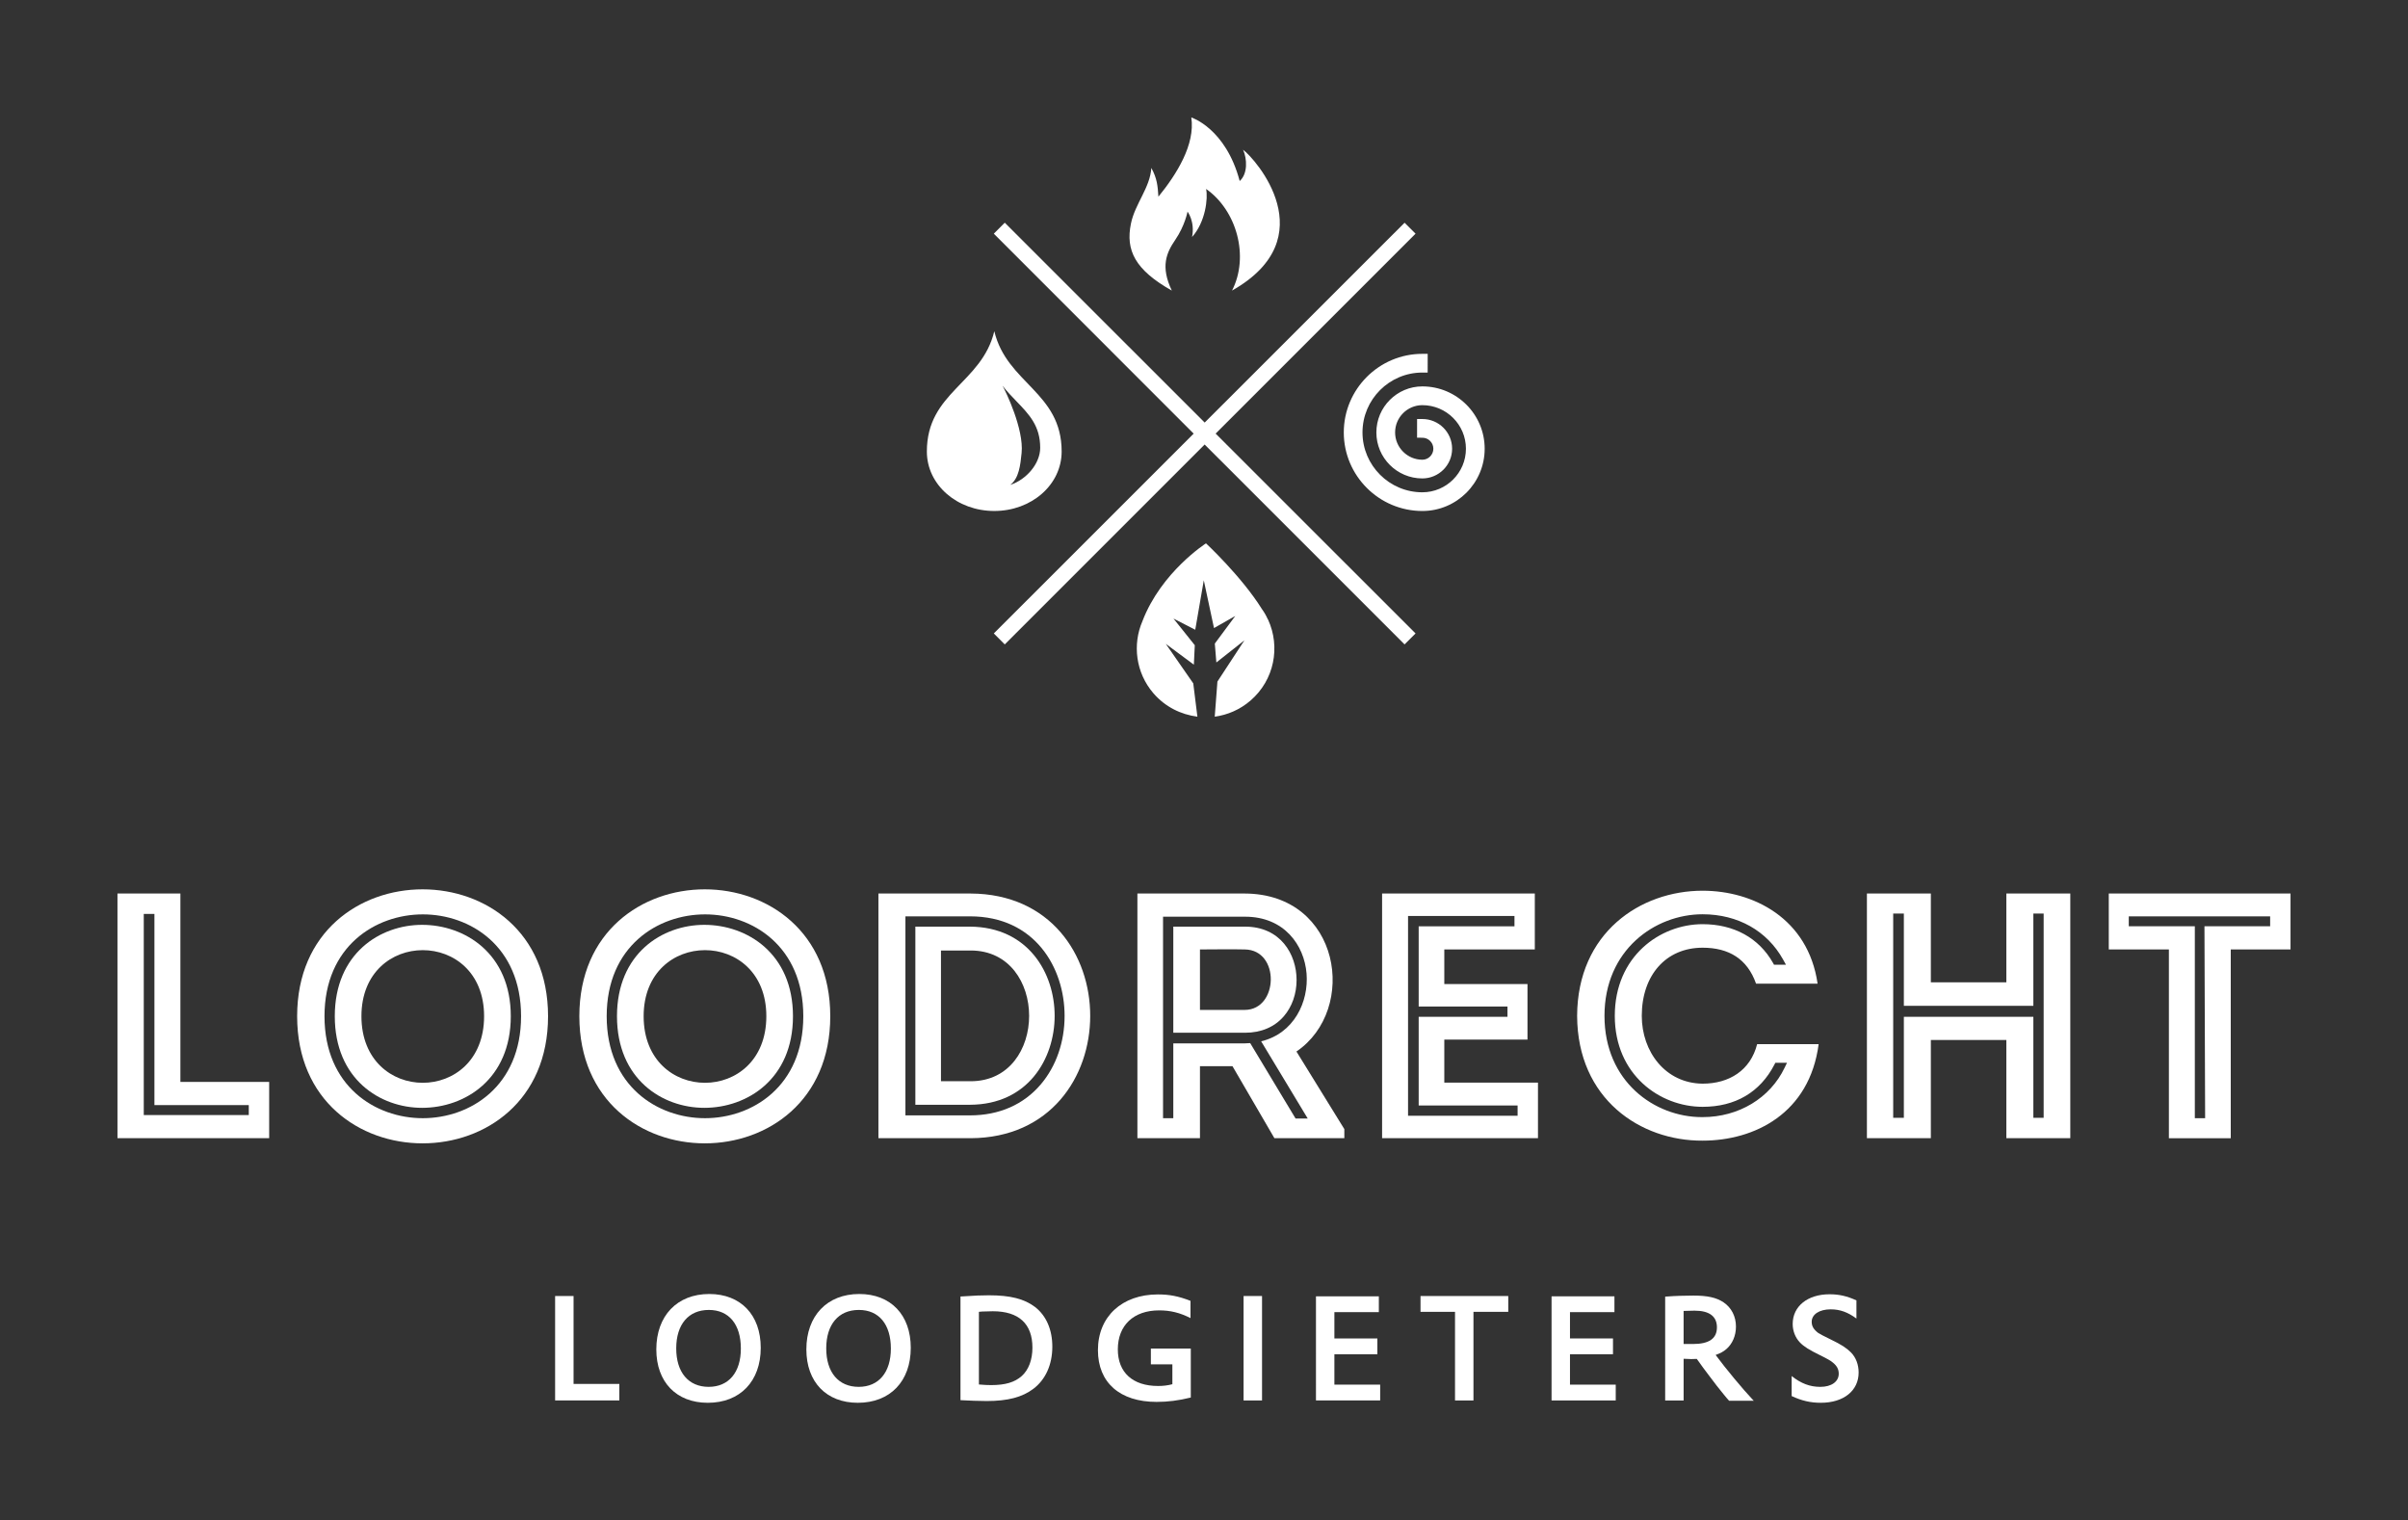 <?xml version="1.0" encoding="utf-8"?>
<!-- Generator: Adobe Illustrator 15.0.2, SVG Export Plug-In . SVG Version: 6.00 Build 0)  -->
<!DOCTYPE svg PUBLIC "-//W3C//DTD SVG 1.1//EN" "http://www.w3.org/Graphics/SVG/1.1/DTD/svg11.dtd">
<svg version="1.1" id="Laag_1" xmlns="http://www.w3.org/2000/svg" xmlns:xlink="http://www.w3.org/1999/xlink" x="0px" y="0px"
	 width="290.608px" height="183.458px" viewBox="0 0 290.608 183.458" enable-background="new 0 0 290.608 183.458"
	 xml:space="preserve">
<rect x="0" y="0" width="290.608" height="183.458" fill="#333333" stroke="none"/>
<g>
	<g>
		<g>
			<path fill="#FFFFFF" d="M66.994,156.401h2.226v10.607h5.524v1.997h-7.75V156.401z"/>
			<path fill="#FFFFFF" d="M85.598,156.158c3.792,0,6.211,2.521,6.211,6.493c0,4.043-2.49,6.636-6.388,6.636
				c-3.798,0-6.214-2.505-6.214-6.442C79.208,158.789,81.714,156.158,85.598,156.158z M85.526,167.364
				c2.419,0,3.884-1.748,3.884-4.623c0-2.932-1.448-4.66-3.864-4.66c-2.455,0-3.936,1.748-3.936,4.642S83.09,167.364,85.526,167.364
				z"/>
			<path fill="#FFFFFF" d="M103.703,156.158c3.795,0,6.212,2.521,6.212,6.493c0,4.043-2.488,6.636-6.389,6.636
				c-3.795,0-6.211-2.505-6.211-6.442C97.315,158.789,99.822,156.158,103.703,156.158z M103.633,167.364
				c2.417,0,3.881-1.748,3.881-4.623c0-2.932-1.447-4.66-3.864-4.66c-2.454,0-3.936,1.748-3.936,4.642
				S101.196,167.364,103.633,167.364z"/>
			<path fill="#FFFFFF" d="M115.914,156.459l0.392-0.02c1.321-0.091,2.132-0.124,3.034-0.124c2.595,0,4.27,0.425,5.576,1.412
				c1.341,1.043,2.083,2.717,2.083,4.783c0,2.17-0.813,3.971-2.278,5.083c-1.357,1.023-3.089,1.481-5.648,1.481
				c-0.949,0-2.221-0.053-3.158-0.105V156.459z M118.139,167.078c0.687,0.058,1.059,0.074,1.481,0.074
				c1.696,0,2.841-0.337,3.688-1.095c0.83-0.742,1.29-1.961,1.29-3.426c0-2.874-1.643-4.392-4.782-4.392
				c-0.353,0-0.813,0.017-1.288,0.034l-0.389,0.035V167.078z"/>
			<path fill="#FFFFFF" d="M138.892,162.741h4.818v5.911c-1.501,0.37-2.789,0.527-4.129,0.527c-4.43,0-7.078-2.328-7.078-6.247
				c0-4.041,2.894-6.722,7.237-6.722c1.394,0,2.486,0.21,3.934,0.774v2.083c-1.269-0.651-2.436-0.933-3.775-0.933
				c-3.087,0-4.995,1.799-4.995,4.709c0,2.79,1.801,4.415,4.854,4.415c0.602,0,1.129-0.055,1.729-0.213v-2.401h-2.595V162.741z"/>
			<path fill="#FFFFFF" d="M150.08,156.401h2.228v12.604h-2.228V156.401z"/>
			<path fill="#FFFFFF" d="M158.817,156.439h7.588v1.908h-5.365v3.175h5.188v1.906h-5.188v3.669h5.525v1.908h-7.748V156.439z"/>
			<path fill="#FFFFFF" d="M175.598,158.31h-4.163v-1.908h10.589v1.908h-4.2v10.696h-2.226V158.31z"/>
			<path fill="#FFFFFF" d="M187.249,156.439h7.588v1.908h-5.365v3.175h5.19v1.906h-5.19v3.669h5.522v1.908h-7.745V156.439z"/>
			<path fill="#FFFFFF" d="M200.959,156.476l0.265-0.017c0.883-0.072,2.275-0.11,3.142-0.11c1.677,0,2.77,0.231,3.635,0.813
				c0.955,0.637,1.501,1.696,1.501,2.93c0,1.095-0.425,2.085-1.164,2.719c-0.354,0.301-0.673,0.475-1.288,0.704
				c1.199,1.627,3.279,4.131,4.499,5.42l0.104,0.104h-2.979c-0.25-0.265-0.336-0.387-0.673-0.792
				c-0.725-0.901-0.918-1.131-1.624-2.082c-0.723-0.954-1.04-1.379-1.445-1.961l-0.16-0.213c-0.301,0-0.527,0.02-0.67,0.02
				c-0.265,0-0.478-0.02-0.916-0.036v5.031h-2.226V156.476z M203.185,162.193h0.279c0.319,0,0.601,0,0.849,0
				c1.941,0,2.894-0.651,2.894-2.014c0-1.321-0.916-2.011-2.698-2.011c-0.372,0-0.725,0.017-1.323,0.033V162.193z"/>
			<path fill="#FFFFFF" d="M216.226,166.058c1.128,0.899,2.204,1.307,3.458,1.307c1.357,0,2.224-0.637,2.224-1.588
				c0-0.514-0.212-0.936-0.687-1.324c-0.249-0.229-0.762-0.513-1.589-0.919c-1.288-0.634-1.925-1.022-2.419-1.536
				c-0.547-0.579-0.863-1.374-0.863-2.223c0-2.135,1.801-3.583,4.446-3.583c1.13,0,2.099,0.21,3.246,0.739v2.19
				c-1.021-0.757-1.975-1.112-3.105-1.112c-1.377,0-2.293,0.618-2.293,1.503c0,0.529,0.228,0.916,0.775,1.339
				c0.246,0.159,0.618,0.354,1.553,0.812c1.253,0.602,1.87,1.007,2.417,1.553c0.604,0.618,0.918,1.484,0.918,2.419
				c0,2.204-1.815,3.652-4.567,3.652c-1.238,0-2.312-0.248-3.514-0.812V166.058z"/>
		</g>
		<path fill="#FFFFFF" d="M21.77,130.562c0-12.565,0-7.463,0-22.732c-2.574,0-5.062,0-7.593,0v29.526c5.99,0,12.232,0,18.308,0
			c0-2.533,0-4.261,0-6.794H21.77z M30.023,134.561H17.35v-24.273h1.286v23.074h11.388V134.561z"/>
		<g>
			<path fill="#FFFFFF" d="M35.86,122.636c0,20.455,30.282,20.455,30.282,0C66.143,102.22,35.86,102.22,35.86,122.636z
				 M51.022,134.942c-5.713,0-11.86-3.853-11.86-12.306c0-8.442,6.154-12.29,11.872-12.29c5.71,0,11.851,3.848,11.851,12.29
				C62.884,131.09,56.737,134.942,51.022,134.942z"/>
			<path fill="#FFFFFF" d="M50.943,111.609c-5.076,0-10.539,3.452-10.539,11.027c0,7.595,5.462,11.056,10.539,11.056
				c5.152,0,10.701-3.461,10.701-11.056C61.644,115.061,56.095,111.609,50.943,111.609z M43.62,122.636
				c0-10.631,14.803-10.631,14.803,0C58.423,133.35,43.62,133.35,43.62,122.636z"/>
		</g>
		<g>
			<path fill="#FFFFFF" d="M69.918,122.636c0,20.455,30.282,20.455,30.282,0C100.201,102.22,69.918,102.22,69.918,122.636z
				 M85.081,134.942c-5.711,0-11.863-3.853-11.863-12.306c0-8.442,6.157-12.29,11.875-12.29c5.706,0,11.853,3.848,11.853,12.29
				C96.945,131.09,90.793,134.942,85.081,134.942z"/>
			<path fill="#FFFFFF" d="M85.001,111.609c-5.076,0-10.541,3.452-10.541,11.027c0,7.595,5.465,11.056,10.541,11.056
				c5.155,0,10.698-3.461,10.698-11.056C95.7,115.061,90.157,111.609,85.001,111.609z M77.678,122.636
				c0-10.631,14.807-10.631,14.807,0C92.485,133.35,77.678,133.35,77.678,122.636z"/>
		</g>
		<g>
			<path fill="#FFFFFF" d="M156.477,118.264c0-3.103-1.946-6.438-6.219-6.438h-8.659v12.805h8.659c1.932,0,3.545-0.685,4.666-1.973
				C155.926,121.506,156.477,119.943,156.477,118.264z M150.217,121.875h-5.4c0-2.362,0-4.89,0-7.297c1.772,0,3.628-0.043,5.4,0
				C154.518,114.622,154.308,121.875,150.217,121.875z"/>
			<path fill="#FFFFFF" d="M156.46,126.896c7.464-5.064,5.357-19.023-6.243-19.066c-4.303,0-8.689,0-12.95,0
				c0,9.869,0,19.699,0,29.526c2.447,0,5.021,0,7.55,0v-8.69h3.924l5.06,8.69h8.439v-1.097L156.46,126.896z M156.355,134.98
				l-5.477-9.1c-0.046,0.002-0.088,0.005-0.134,0.007c-0.157,0.014-0.322,0.024-0.486,0.024h-8.659v9.031h-1.238v-24.316h9.897
				c4.742,0,7.146,3.444,7.423,6.858c0.279,3.423-1.517,7.228-5.479,8.182l5.619,9.314H156.355z"/>
		</g>
		<path fill="#FFFFFF" d="M174.305,130.651c0-1.774,0-3.461,0-5.19h10.04c0-2.235,0-4.471,0-6.706h-10.04v-4.177
			c4.344,0,6.538,0,10.923,0c0-2.278,0-4.554,0-6.749c-6.915,0-11.598,0-18.43,0c0,9.785,0,19.656,0,29.526
			c6.832,0,11.894,0,18.812,0c0-2.235,0-4.513,0-6.705C181.18,130.651,178.649,130.651,174.305,130.651z M183.15,134.645h-13.22
			v-24.102h12.843v1.241h-11.56v9.682h10.716v1.243h-10.716v10.696h11.937V134.645z"/>
		<path fill="#FFFFFF" d="M212.058,126.009c-0.801,3.163-3.375,4.766-6.581,4.766c-4.473-0.041-7.34-3.838-7.34-8.182
			c0-4.895,2.91-8.225,7.34-8.225c3.166,0,5.4,1.348,6.452,4.341c2.574,0,4.853,0,7.426,0c-1.138-7.886-7.762-11.218-13.878-11.218
			c-7.507,0-15.1,5.064-15.143,15.102c0.043,10.038,7.636,15.102,15.143,15.059c6.285,0,12.907-3.292,14.005-11.643
			C216.908,126.009,214.587,126.009,212.058,126.009z M215.379,128.844c-1.756,3.68-5.551,5.968-9.902,5.968h-0.083
			c-5.699,0-11.758-4.282-11.758-12.218c0-7.964,6.102-12.261,11.841-12.261c4.246,0,7.793,1.997,9.723,5.479l0.339,0.611h-1.443
			l-0.116-0.208c-1.703-3.022-4.724-4.687-8.502-4.687c-5.138,0-10.598,3.881-10.598,11.065c0,7.129,5.46,10.977,10.598,10.977
			c3.943,0,6.939-1.76,8.661-5.09l0.115-0.222h1.407L215.379,128.844z"/>
		<path fill="#FFFFFF" d="M242.135,107.83v10.715h-9.111V107.83c-2.572,0-5.188,0-7.717,0v29.526c2.528,0,5.145,0,7.717,0v-11.855
			h9.111v11.855c2.572,0,5.146,0,7.717,0V107.83C247.281,107.83,244.708,107.83,242.135,107.83z M246.637,134.897h-1.243v-12.189
			h-15.629v12.189h-1.286v-24.651h1.286v11.135h15.629v-11.135h1.243V134.897z"/>
		<path fill="#FFFFFF" d="M254.497,107.83c0,2.235,0,4.471,0,6.749h7.254v22.778c2.49,0,4.979,0,7.467,0v-22.778h7.213
			c0-2.278,0-4.513,0-6.749H254.497z M273.973,111.783h-7.929l0.081,23.159h-1.243v-23.159h-7.972v-1.2h17.062V111.783z"/>
		<g>
			<path fill="#FFFFFF" d="M117.144,107.83h-11.132v29.526h11.132C136.38,137.271,136.38,107.914,117.144,107.83z M125.631,130.832
				c-2.082,2.467-5.045,3.77-8.568,3.77h-7.793v-24.019h7.793c7.844,0,11.417,6.226,11.417,12.01
				C128.48,125.728,127.47,128.654,125.631,130.832z"/>
			<path fill="#FFFFFF" d="M117.058,111.826h-6.588v21.495h6.593c7.009-0.023,10.21-5.572,10.217-10.715
				C127.29,117.446,124.093,111.866,117.058,111.826z M117.144,130.482h-3.583v-15.777h3.583
				C126.552,114.705,126.552,130.482,117.144,130.482z"/>
		</g>
	</g>
	<g>
		<path fill="#FFFFFF" d="M136.488,26.978c0.491-2.39,2.315-4.334,2.459-6.71c0.691,1.25,0.772,2.154,0.856,3.466
			c2.189-2.686,4.458-6.281,3.969-9.563c0,0,4.158,1.31,5.84,7.676c0.99-0.88,0.901-2.7,0.405-3.778
			c1.477,1.078,9.944,10.62-1.331,16.998c2.118-4.129,0.551-9.697-3.13-12.266c0.246,1.109-0.062,3.988-1.693,5.799
			c0.372-1.87-0.546-3.063-0.546-3.063s-0.308,1.689-1.481,3.406c-1.068,1.558-1.806,3.225-0.415,6.124
			C136.984,32.569,135.82,30.198,136.488,26.978z"/>
		<path fill="#FFFFFF" d="M119.998,39.969c-1.518,6.319-8.14,7.35-8.14,14.52c0,4.019,3.643,7.177,8.137,7.175
			c4.487,0.002,8.127-3.156,8.13-7.175C128.122,47.318,121.507,46.285,119.998,39.969z M121.916,58.518
			c1.065-0.79,1.23-2.407,1.376-3.857c0.291-2.879-1.935-7.473-2.307-8.115c0.546,0.696,1.128,1.307,1.684,1.879
			c1.544,1.598,2.865,2.975,2.867,5.61C125.536,55.958,123.857,57.89,121.916,58.518z"/>
		<path fill="#FFFFFF" d="M169.51,26.88l1.326,1.319l-24.128,24.126l24.128,24.118l-1.326,1.324l-24.128-24.124l-24.123,24.124
			l-1.321-1.324l24.118-24.113l-24.118-24.131l1.321-1.324l24.128,24.119L169.51,26.88z"/>
		<g>
			<g>
				<path fill="#FFFFFF" d="M145.544,65.571c0,0-5.394,3.444-7.669,9.386l0,0c-1.221,2.827-0.811,6.221,1.321,8.702
					c1.412,1.639,3.313,2.572,5.311,2.829l-0.499-4.021l-3.313-4.766l3.385,2.509l0.112-2.347l-2.573-3.218l2.628,1.353l1.031-5.968
					l1.232,5.763l2.567-1.458l-2.469,3.33l0.186,2.28l3.385-2.672l-3.256,4.976l-0.324,4.239c1.546-0.212,3.039-0.847,4.308-1.937
					c2.889-2.485,3.641-6.488,2.128-9.78l0,0c-0.023-0.019-0.021-0.043-0.048-0.074c-0.186-0.415-0.417-0.818-0.687-1.186
					C149.86,69.588,145.544,65.571,145.544,65.571z"/>
			</g>
		</g>
		<g transform="translate(-570 -1160)">
			<path fill="#FFFFFF" d="M741.658,1221.666c-5.229,0-9.484-4.258-9.484-9.481c0-5.229,4.258-9.484,9.481-9.484h0.645l-0.003,2.259
				h-0.642c-3.979,0-7.223,3.239-7.223,7.226c0,3.979,3.244,7.223,7.223,7.223c2.9,0,5.263-2.364,5.26-5.26
				c0-2.898-2.359-5.255-5.26-5.255c-1.811,0-3.287,1.477-3.287,3.292c0,1.812,1.477,3.292,3.29,3.292
				c0.729,0.002,1.326-0.596,1.326-1.329c0-0.73-0.597-1.329-1.329-1.324l-0.637-0.002l0.002-2.257h0.638
				c1.978,0,3.59,1.603,3.59,3.585c0,1.978-1.612,3.583-3.593,3.585c-3.061,0-5.551-2.488-5.548-5.55
				c0-3.061,2.487-5.553,5.548-5.556c4.15,0,7.523,3.375,7.523,7.519C749.178,1218.296,745.805,1221.666,741.658,1221.666z"/>
		</g>
	</g>
</g>
</svg>
